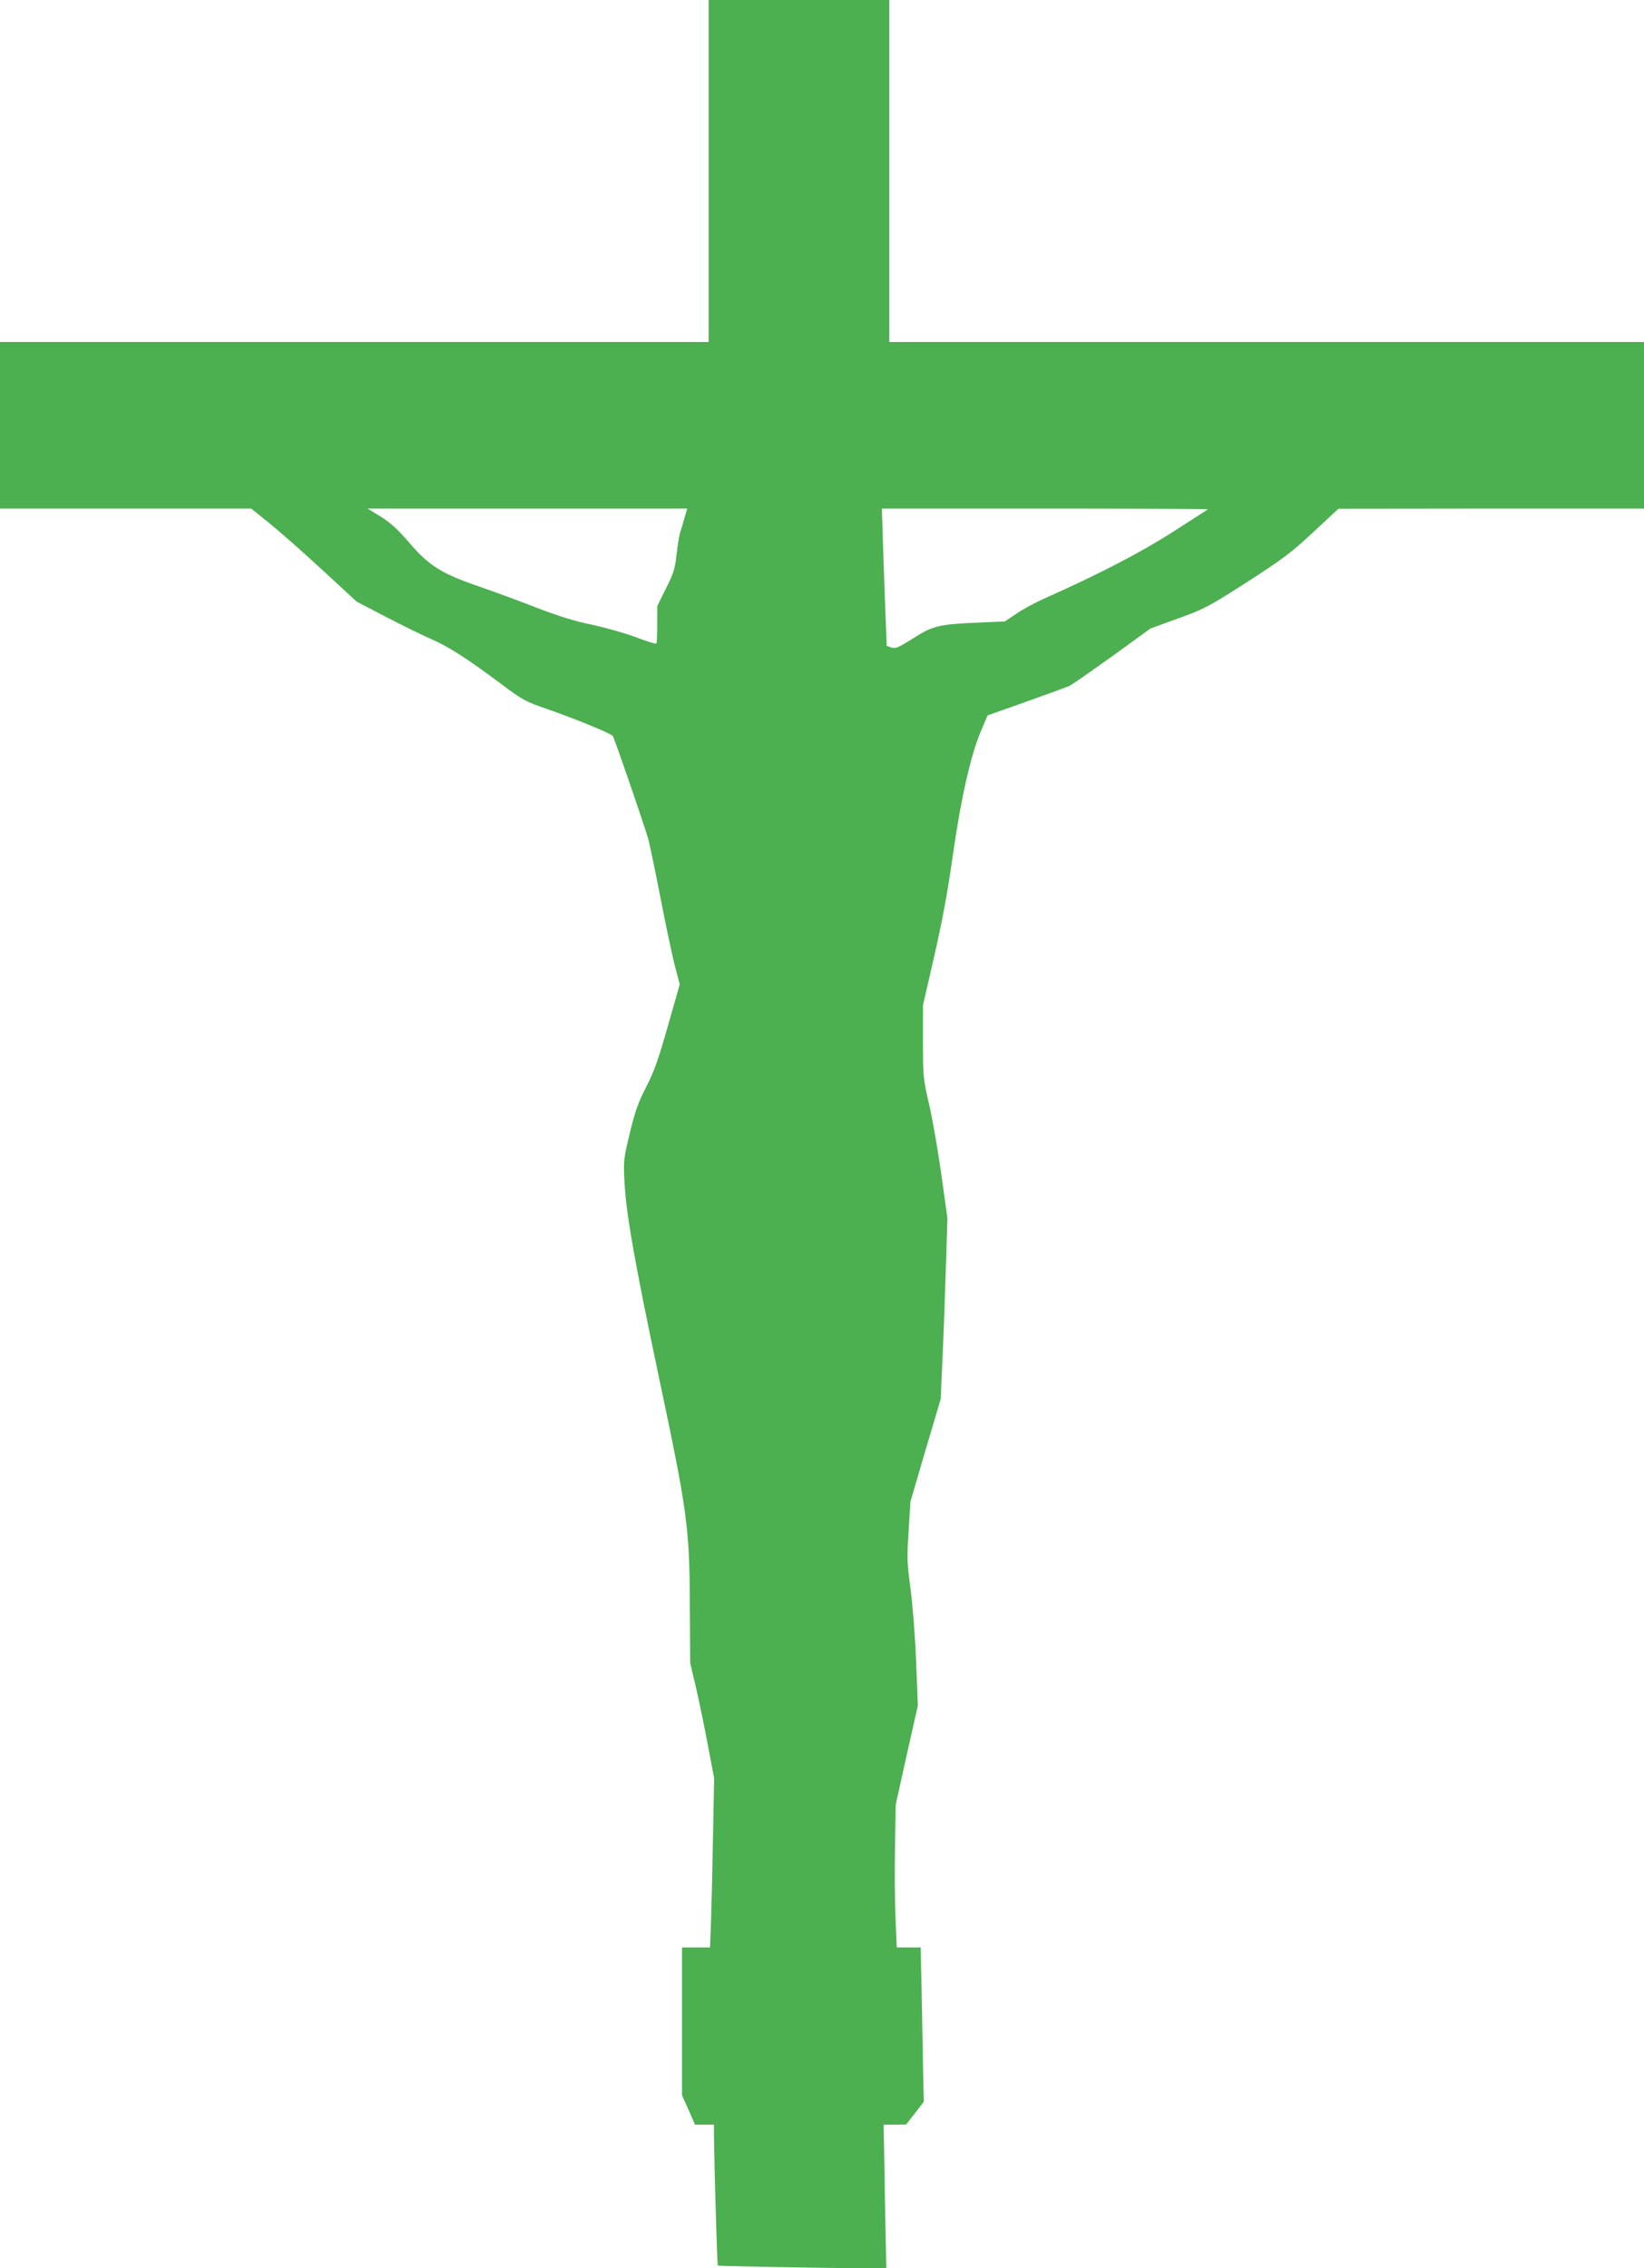 <?xml version="1.0" standalone="no"?>
<!DOCTYPE svg PUBLIC "-//W3C//DTD SVG 20010904//EN"
 "http://www.w3.org/TR/2001/REC-SVG-20010904/DTD/svg10.dtd">
<svg version="1.0" xmlns="http://www.w3.org/2000/svg"
 width="928pt" height="1280pt" viewBox="0 0 928 1280"
 preserveAspectRatio="xMidYMid meet">
<g transform="translate(0,1280) scale(0.1,-0.1)"
fill="#4caf50" stroke="none">
<path d="M4000 11835 l0 -965 -2000 0 -2000 0 0 -470 0 -470 709 0 709 0 103
-83 c57 -46 191 -164 298 -263 l194 -179 161 -84 c89 -46 204 -103 257 -126
105 -46 208 -113 401 -257 116 -87 136 -98 250 -137 159 -55 364 -139 377
-154 8 -10 161 -454 199 -577 6 -19 36 -163 67 -320 30 -157 68 -335 83 -395
l29 -110 -67 -235 c-54 -190 -77 -256 -123 -345 -46 -90 -63 -139 -92 -260
-35 -144 -36 -155 -30 -275 9 -178 57 -452 195 -1105 160 -756 172 -843 174
-1275 l2 -335 33 -140 c18 -77 48 -223 67 -325 l35 -185 -6 -315 c-3 -173 -8
-388 -11 -477 l-6 -163 -79 0 -79 0 0 -417 0 -418 37 -82 36 -83 54 0 53 0 0
-67 c2 -157 18 -725 22 -728 2 -2 217 -7 477 -11 l474 -7 -8 406 -7 407 63 0
64 1 50 64 50 65 -3 107 c-1 60 -5 255 -8 435 l-7 328 -67 0 -68 0 -7 162 c-4
90 -5 271 -3 403 l4 240 62 280 63 280 -10 255 c-6 145 -20 322 -32 410 -19
139 -20 172 -10 320 l10 165 85 290 86 290 10 225 c6 124 14 353 19 510 l9
285 -34 245 c-19 135 -50 313 -69 396 -34 147 -35 159 -35 357 l0 204 64 279
c45 197 76 363 104 564 46 324 102 570 159 704 l38 89 220 78 c121 43 230 83
242 88 12 6 120 81 240 167 l217 157 156 57 c147 53 169 64 389 205 204 132
250 166 374 282 l142 132 863 1 862 0 0 470 0 470 -2130 0 -2130 0 0 965 0
965 -510 0 -510 0 0 -965z m-136 -1957 c-8 -29 -19 -66 -25 -83 -5 -16 -14
-72 -20 -124 -9 -82 -17 -107 -60 -192 l-49 -99 0 -103 c0 -57 -2 -106 -5
-109 -4 -3 -56 13 -118 37 -62 23 -173 54 -247 70 -96 19 -187 48 -315 97 -99
39 -243 91 -320 118 -210 72 -282 116 -391 243 -68 79 -107 115 -164 151 l-75
46 902 0 902 0 -15 -52z m2955 48 c-2 -2 -92 -59 -199 -128 -186 -119 -425
-242 -715 -371 -55 -24 -130 -64 -166 -89 l-67 -45 -158 -7 c-216 -9 -250 -18
-362 -90 -82 -51 -97 -58 -120 -50 l-27 9 -6 165 c-4 91 -10 265 -14 388 l-7
222 923 0 c507 0 920 -2 918 -4z"/>
</g>
</svg>
